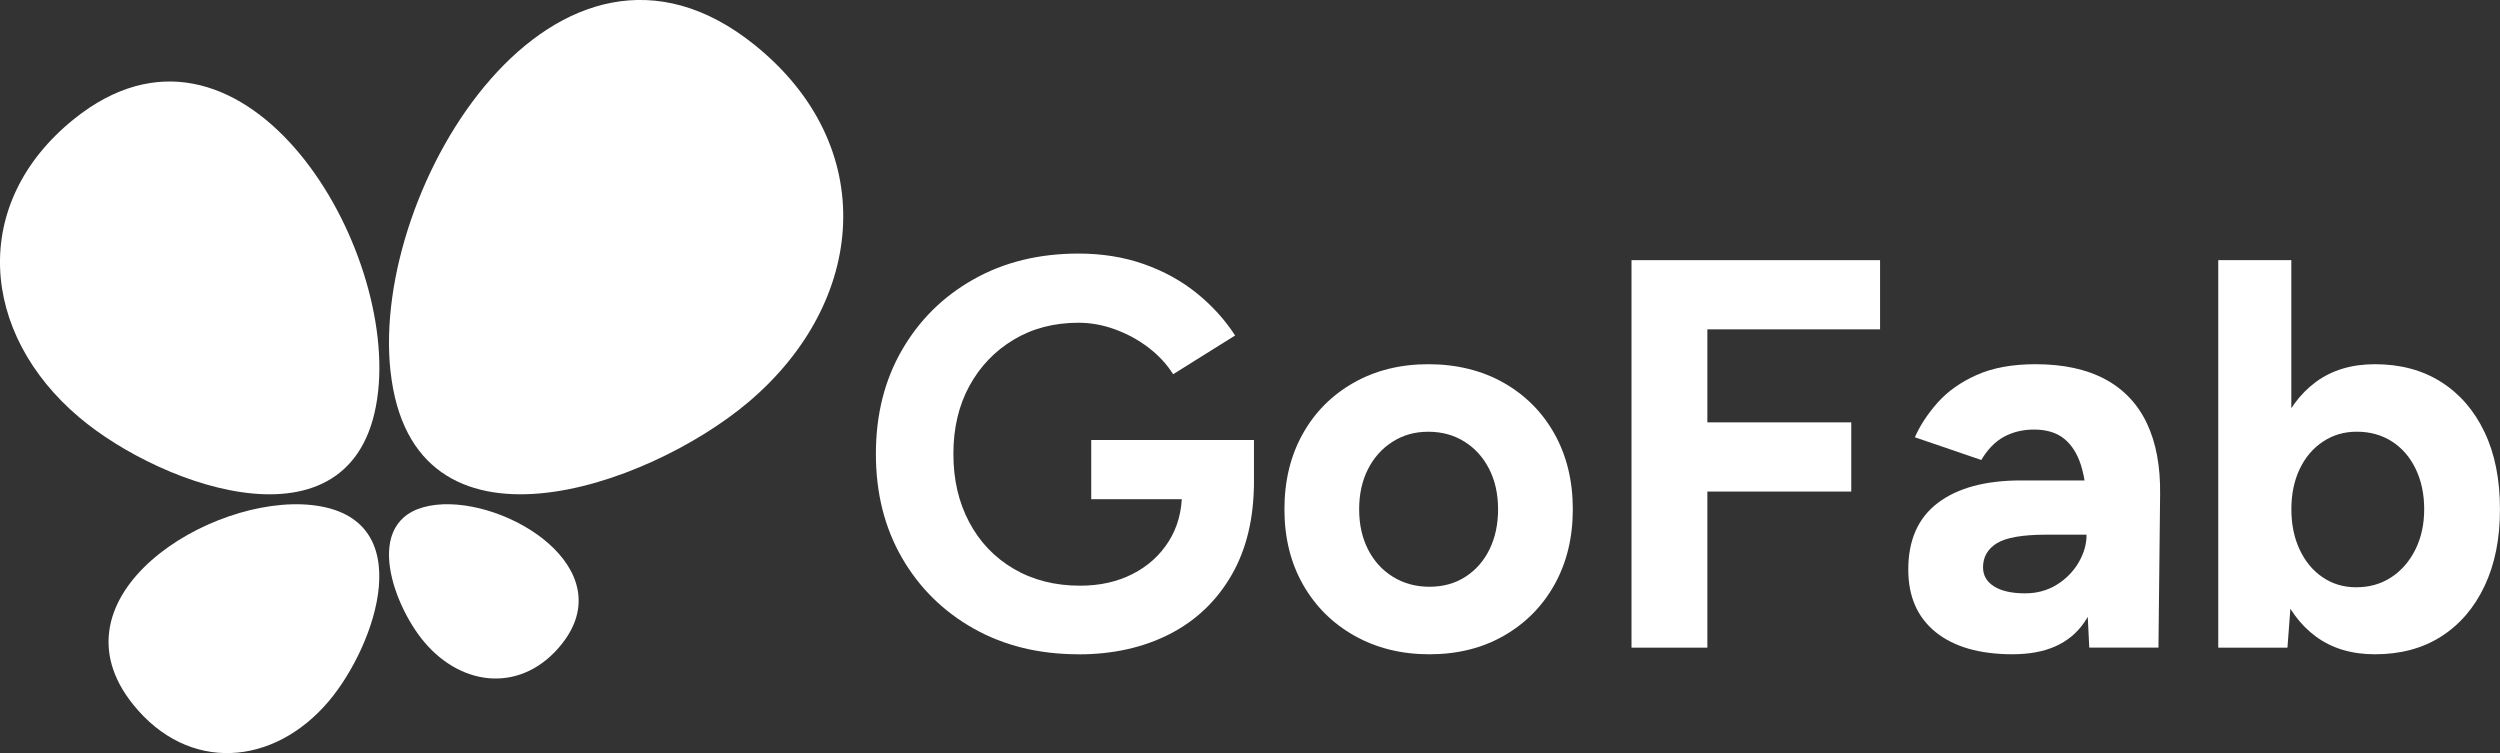 <?xml version="1.0" encoding="UTF-8"?>
<svg id="Layer_2" data-name="Layer 2" xmlns="http://www.w3.org/2000/svg" viewBox="0 0 618.66 186.36">
  <rect x="0" y="0" width="618.66" height="186.36" fill="#333333" stroke="none"/>
  <defs>
    <style>
      .cls-1 {
        fill: #fff;
      }
    </style>
  </defs>
  <g id="Layer_1-2" data-name="Layer 1">
    <g>
      <g>
        <path class="cls-1" d="M107.95,124.92c17.59-1.92,46.09,15.81,30.97,34.58-9.6,11.92-24.38,10.66-33.9-.59-8.11-9.59-16-31.93,2.93-33.99Z"/>
        <path class="cls-1" d="M77.18,124.99c-25.12-2.74-65.8,22.57-44.22,49.37,13.7,17.01,34.81,15.23,48.4-.84,11.58-13.69,22.85-45.59-4.19-48.53Z"/>
        <path class="cls-1" d="M93.57,96.88C97.74,58.59,59.16-3.43,18.3,29.47c-25.94,20.89-23.21,53.07,1.28,73.79,20.87,17.65,69.5,34.83,73.99-6.38Z"/>
        <path class="cls-1" d="M96.63,91.85c-4.99-45.85,41.2-120.12,90.13-80.72,31.06,25.01,27.79,63.55-1.53,88.36-24.99,21.14-83.22,41.71-88.59-7.64Z"/>
      </g>
      <g>
        <path class="cls-1" d="M266.89,161.91c-9.77,0-18.42-2.12-25.96-6.37-7.53-4.25-13.45-10.09-17.74-17.53-4.29-7.44-6.44-16-6.44-25.68s2.14-18.24,6.44-25.68c4.29-7.44,10.2-13.29,17.74-17.53,7.53-4.25,16.19-6.37,25.96-6.37,5.84,0,11.23.87,16.16,2.6,4.93,1.74,9.29,4.13,13.08,7.19,3.79,3.06,6.96,6.55,9.52,10.48l-15.34,9.59c-1.55-2.47-3.58-4.66-6.09-6.58-2.51-1.92-5.27-3.42-8.29-4.52-3.01-1.1-6.03-1.64-9.04-1.64-6.03,0-11.37,1.39-16.03,4.18-4.66,2.79-8.31,6.6-10.96,11.44-2.65,4.84-3.97,10.46-3.97,16.85s1.3,11.92,3.9,16.85c2.6,4.93,6.28,8.79,11.03,11.57,4.75,2.79,10.23,4.18,16.44,4.18,4.84,0,9.16-.96,12.94-2.88,3.79-1.92,6.78-4.61,8.97-8.08,2.19-3.47,3.29-7.49,3.29-12.05l17.81-2.74c0,9.04-1.85,16.76-5.55,23.15-3.7,6.39-8.82,11.26-15.34,14.59-6.53,3.33-14.04,5-22.53,5ZM270.04,123.55v-14.66h40.27v11.64l-10.14,3.01h-30.14Z"/>
        <path class="cls-1" d="M353.74,161.91c-6.94,0-13.13-1.53-18.56-4.59-5.43-3.06-9.68-7.28-12.74-12.67-3.06-5.39-4.59-11.6-4.59-18.63s1.51-13.24,4.52-18.63c3.01-5.39,7.21-9.61,12.6-12.67,5.39-3.06,11.55-4.59,18.49-4.59s13.24,1.53,18.63,4.59c5.39,3.06,9.59,7.28,12.6,12.67,3.01,5.39,4.52,11.6,4.52,18.63s-1.51,13.24-4.52,18.63c-3.01,5.39-7.19,9.61-12.54,12.67-5.34,3.06-11.48,4.59-18.42,4.59ZM353.74,145.2c3.38,0,6.35-.82,8.9-2.47,2.56-1.64,4.54-3.9,5.96-6.78,1.41-2.88,2.12-6.19,2.12-9.93s-.73-7.05-2.19-9.93c-1.46-2.88-3.49-5.14-6.1-6.78-2.6-1.64-5.59-2.47-8.97-2.47s-6.23.82-8.84,2.47c-2.6,1.64-4.63,3.9-6.09,6.78-1.46,2.88-2.19,6.19-2.19,9.93s.73,7.06,2.19,9.93c1.46,2.88,3.51,5.14,6.16,6.78,2.65,1.64,5.66,2.47,9.04,2.47Z"/>
        <path class="cls-1" d="M403.74,160.27v-95.89h18.77v95.89h-18.77ZM418.81,81.5v-17.12h46.44v17.12h-46.44ZM418.81,121.64v-17.12h39.31v17.12h-39.31Z"/>
        <path class="cls-1" d="M498.12,161.91c-8.22,0-14.59-1.83-19.11-5.48-4.52-3.65-6.78-8.81-6.78-15.48,0-7.31,2.44-12.81,7.33-16.51,4.89-3.7,11.76-5.55,20.62-5.55h17.4v13.42h-11.1c-5.94,0-10.05.71-12.33,2.12-2.28,1.42-3.42,3.4-3.42,5.96,0,2.01.91,3.58,2.74,4.73,1.82,1.14,4.38,1.71,7.67,1.71,2.92,0,5.52-.71,7.81-2.12,2.28-1.41,4.09-3.24,5.41-5.48,1.32-2.24,1.99-4.54,1.99-6.92h4.79c0,9.31-1.8,16.58-5.41,21.78-3.61,5.21-9.47,7.81-17.6,7.81ZM517.02,160.27l-.68-13.83v-20.82c0-4.11-.46-7.6-1.37-10.48-.91-2.88-2.31-5.07-4.18-6.58-1.87-1.51-4.36-2.26-7.47-2.26-2.74,0-5.2.6-7.4,1.78-2.19,1.19-4.06,3.11-5.62,5.75l-16.44-5.62c1.28-2.92,3.15-5.77,5.62-8.56,2.47-2.78,5.68-5.07,9.66-6.85,3.97-1.78,8.84-2.67,14.59-2.67,6.85,0,12.58,1.23,17.19,3.7,4.61,2.47,8.06,6.1,10.34,10.89,2.28,4.79,3.38,10.66,3.29,17.6l-.41,37.94h-17.12Z"/>
        <path class="cls-1" d="M548.94,160.27v-95.89h18.08v83.15l-.96,12.74h-17.12ZM587.7,161.91c-5.75,0-10.62-1.46-14.59-4.38-3.97-2.92-7.01-7.08-9.11-12.47-2.1-5.39-3.15-11.73-3.15-19.04s1.05-13.77,3.15-19.11c2.1-5.34,5.14-9.47,9.11-12.4,3.97-2.92,8.84-4.38,14.59-4.38,6.3,0,11.76,1.46,16.37,4.38,4.61,2.92,8.2,7.05,10.75,12.4,2.56,5.34,3.83,11.71,3.83,19.11s-1.28,13.65-3.83,19.04c-2.56,5.39-6.14,9.54-10.75,12.47s-10.07,4.38-16.37,4.38ZM583.05,145.33c3.29,0,6.19-.82,8.7-2.47,2.51-1.64,4.5-3.93,5.96-6.85,1.46-2.92,2.19-6.25,2.19-10s-.71-7.08-2.12-10c-1.42-2.92-3.38-5.18-5.89-6.78-2.51-1.6-5.41-2.4-8.7-2.4-3.11,0-5.89.82-8.36,2.47-2.47,1.64-4.38,3.9-5.75,6.78-1.37,2.88-2.05,6.19-2.05,9.93s.68,7.08,2.05,10c1.37,2.92,3.26,5.21,5.69,6.85,2.42,1.64,5.18,2.47,8.29,2.47Z"/>
      </g>
    </g>
  </g>
</svg>